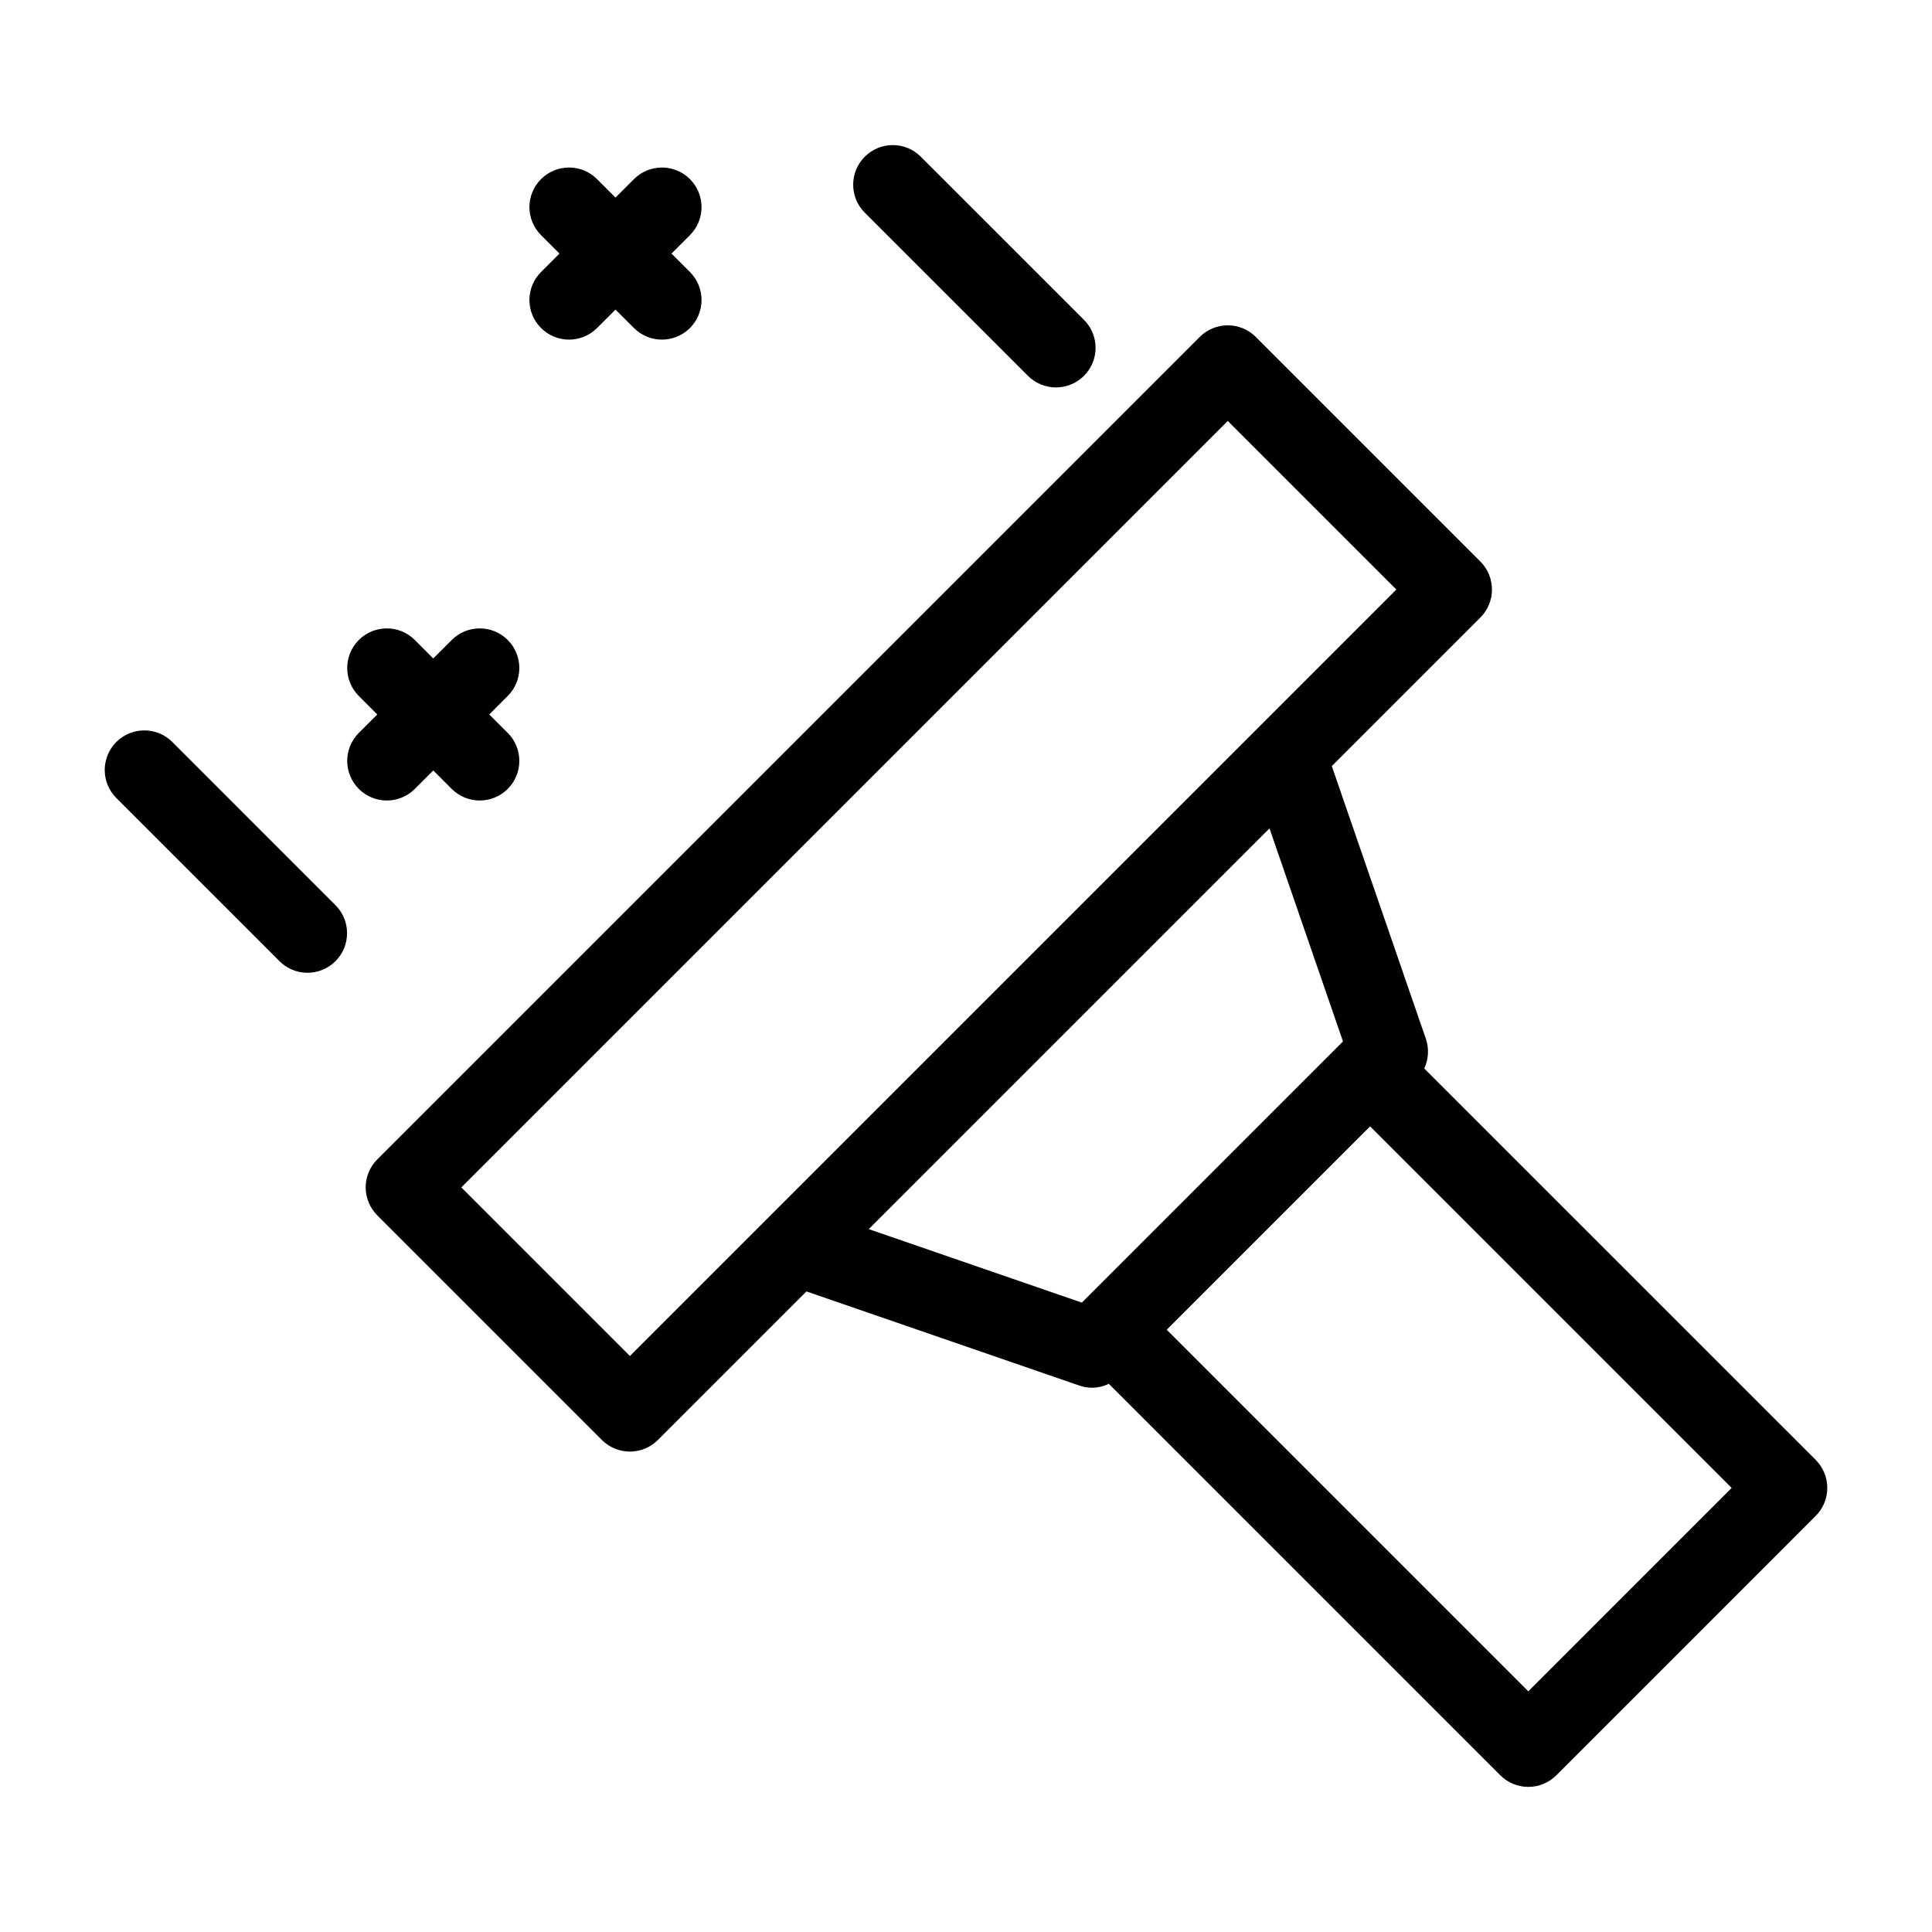 <?xml version="1.0" encoding="UTF-8"?>
<!-- Uploaded to: ICON Repo, www.svgrepo.com, Generator: ICON Repo Mixer Tools -->
<svg fill="#000000" width="800px" height="800px" version="1.1" viewBox="144 144 512 512" xmlns="http://www.w3.org/2000/svg">
 <g>
  <path d="m521.43 427.15c1.156-2.438 1.324-5.234 0.461-7.793l-24.949-72.332 39.371-39.371c1.969-1.969 3.074-4.641 3.074-7.422 0-2.785-1.105-5.453-3.074-7.422l-59.52-59.523c-1.969-1.969-4.637-3.074-7.422-3.074s-5.453 1.105-7.422 3.074l-217.96 217.96c-1.969 1.965-3.078 4.637-3.078 7.418 0 2.785 1.109 5.453 3.078 7.422l59.523 59.523h-0.004c1.969 1.969 4.637 3.074 7.422 3.074 2.785 0 5.453-1.105 7.422-3.074l39.367-39.367 72.336 24.953v-0.004c1.102 0.379 2.258 0.574 3.426 0.574 1.516-0.023 3.004-0.379 4.367-1.043l103.75 103.75c1.965 1.969 4.637 3.074 7.418 3.074 2.785 0 5.453-1.105 7.422-3.074l68.738-68.742c1.969-1.969 3.074-4.637 3.074-7.422s-1.105-5.453-3.074-7.422zm-210.5 76.203-44.68-44.68 203.12-203.12 44.68 44.68zm169.5-139.82 19.477 56.461-0.234 0.234-68.973 68.98-56.469-19.477zm68.582 228.68-95.816-95.816 53.898-53.898 95.812 95.816z"/>
  <path d="m239.09 353.07c1.969 1.969 4.637 3.074 7.422 3.074 2.781 0 5.453-1.105 7.418-3.074l4.891-4.891 4.891 4.891c4.098 4.098 10.742 4.098 14.84 0 4.102-4.102 4.102-10.746 0-14.844l-4.891-4.891 4.891-4.891v0.004c4.102-4.098 4.102-10.746 0-14.844-4.098-4.098-10.742-4.098-14.84 0l-4.891 4.891-4.887-4.891c-4.102-4.098-10.746-4.098-14.844 0-4.098 4.098-4.098 10.742 0 14.844l4.891 4.891-4.891 4.891v-0.004c-1.969 1.969-3.074 4.637-3.074 7.422 0 2.781 1.105 5.453 3.074 7.422z"/>
  <path d="m287.38 230.93c1.965 1.969 4.637 3.074 7.418 3.074 2.785 0 5.453-1.105 7.422-3.074l4.891-4.887 4.891 4.887c4.098 4.098 10.742 4.098 14.84 0 4.098-4.098 4.098-10.742 0-14.844l-4.887-4.887 4.887-4.887c4.098-4.098 4.098-10.742 0-14.84s-10.742-4.102-14.84 0l-4.891 4.887-4.891-4.887c-4.098-4.102-10.742-4.098-14.84 0-4.102 4.098-4.102 10.742 0 14.84l4.887 4.887-4.887 4.887c-1.969 1.969-3.078 4.637-3.078 7.422 0 2.785 1.109 5.453 3.078 7.422z"/>
  <path d="m218.06 398.72c4.102 4.098 10.746 4.098 14.844 0s4.098-10.742 0-14.844l-43.234-43.238c-4.098-4.098-10.742-4.098-14.844 0-4.098 4.098-4.098 10.742 0 14.844z"/>
  <path d="m416.42 243.6c4.098 4.098 10.746 4.098 14.844 0 4.098-4.098 4.098-10.742 0-14.84l-43.246-43.234c-4.098-4.102-10.742-4.102-14.84 0-4.102 4.098-4.102 10.742 0 14.84z"/>
 </g>
</svg>